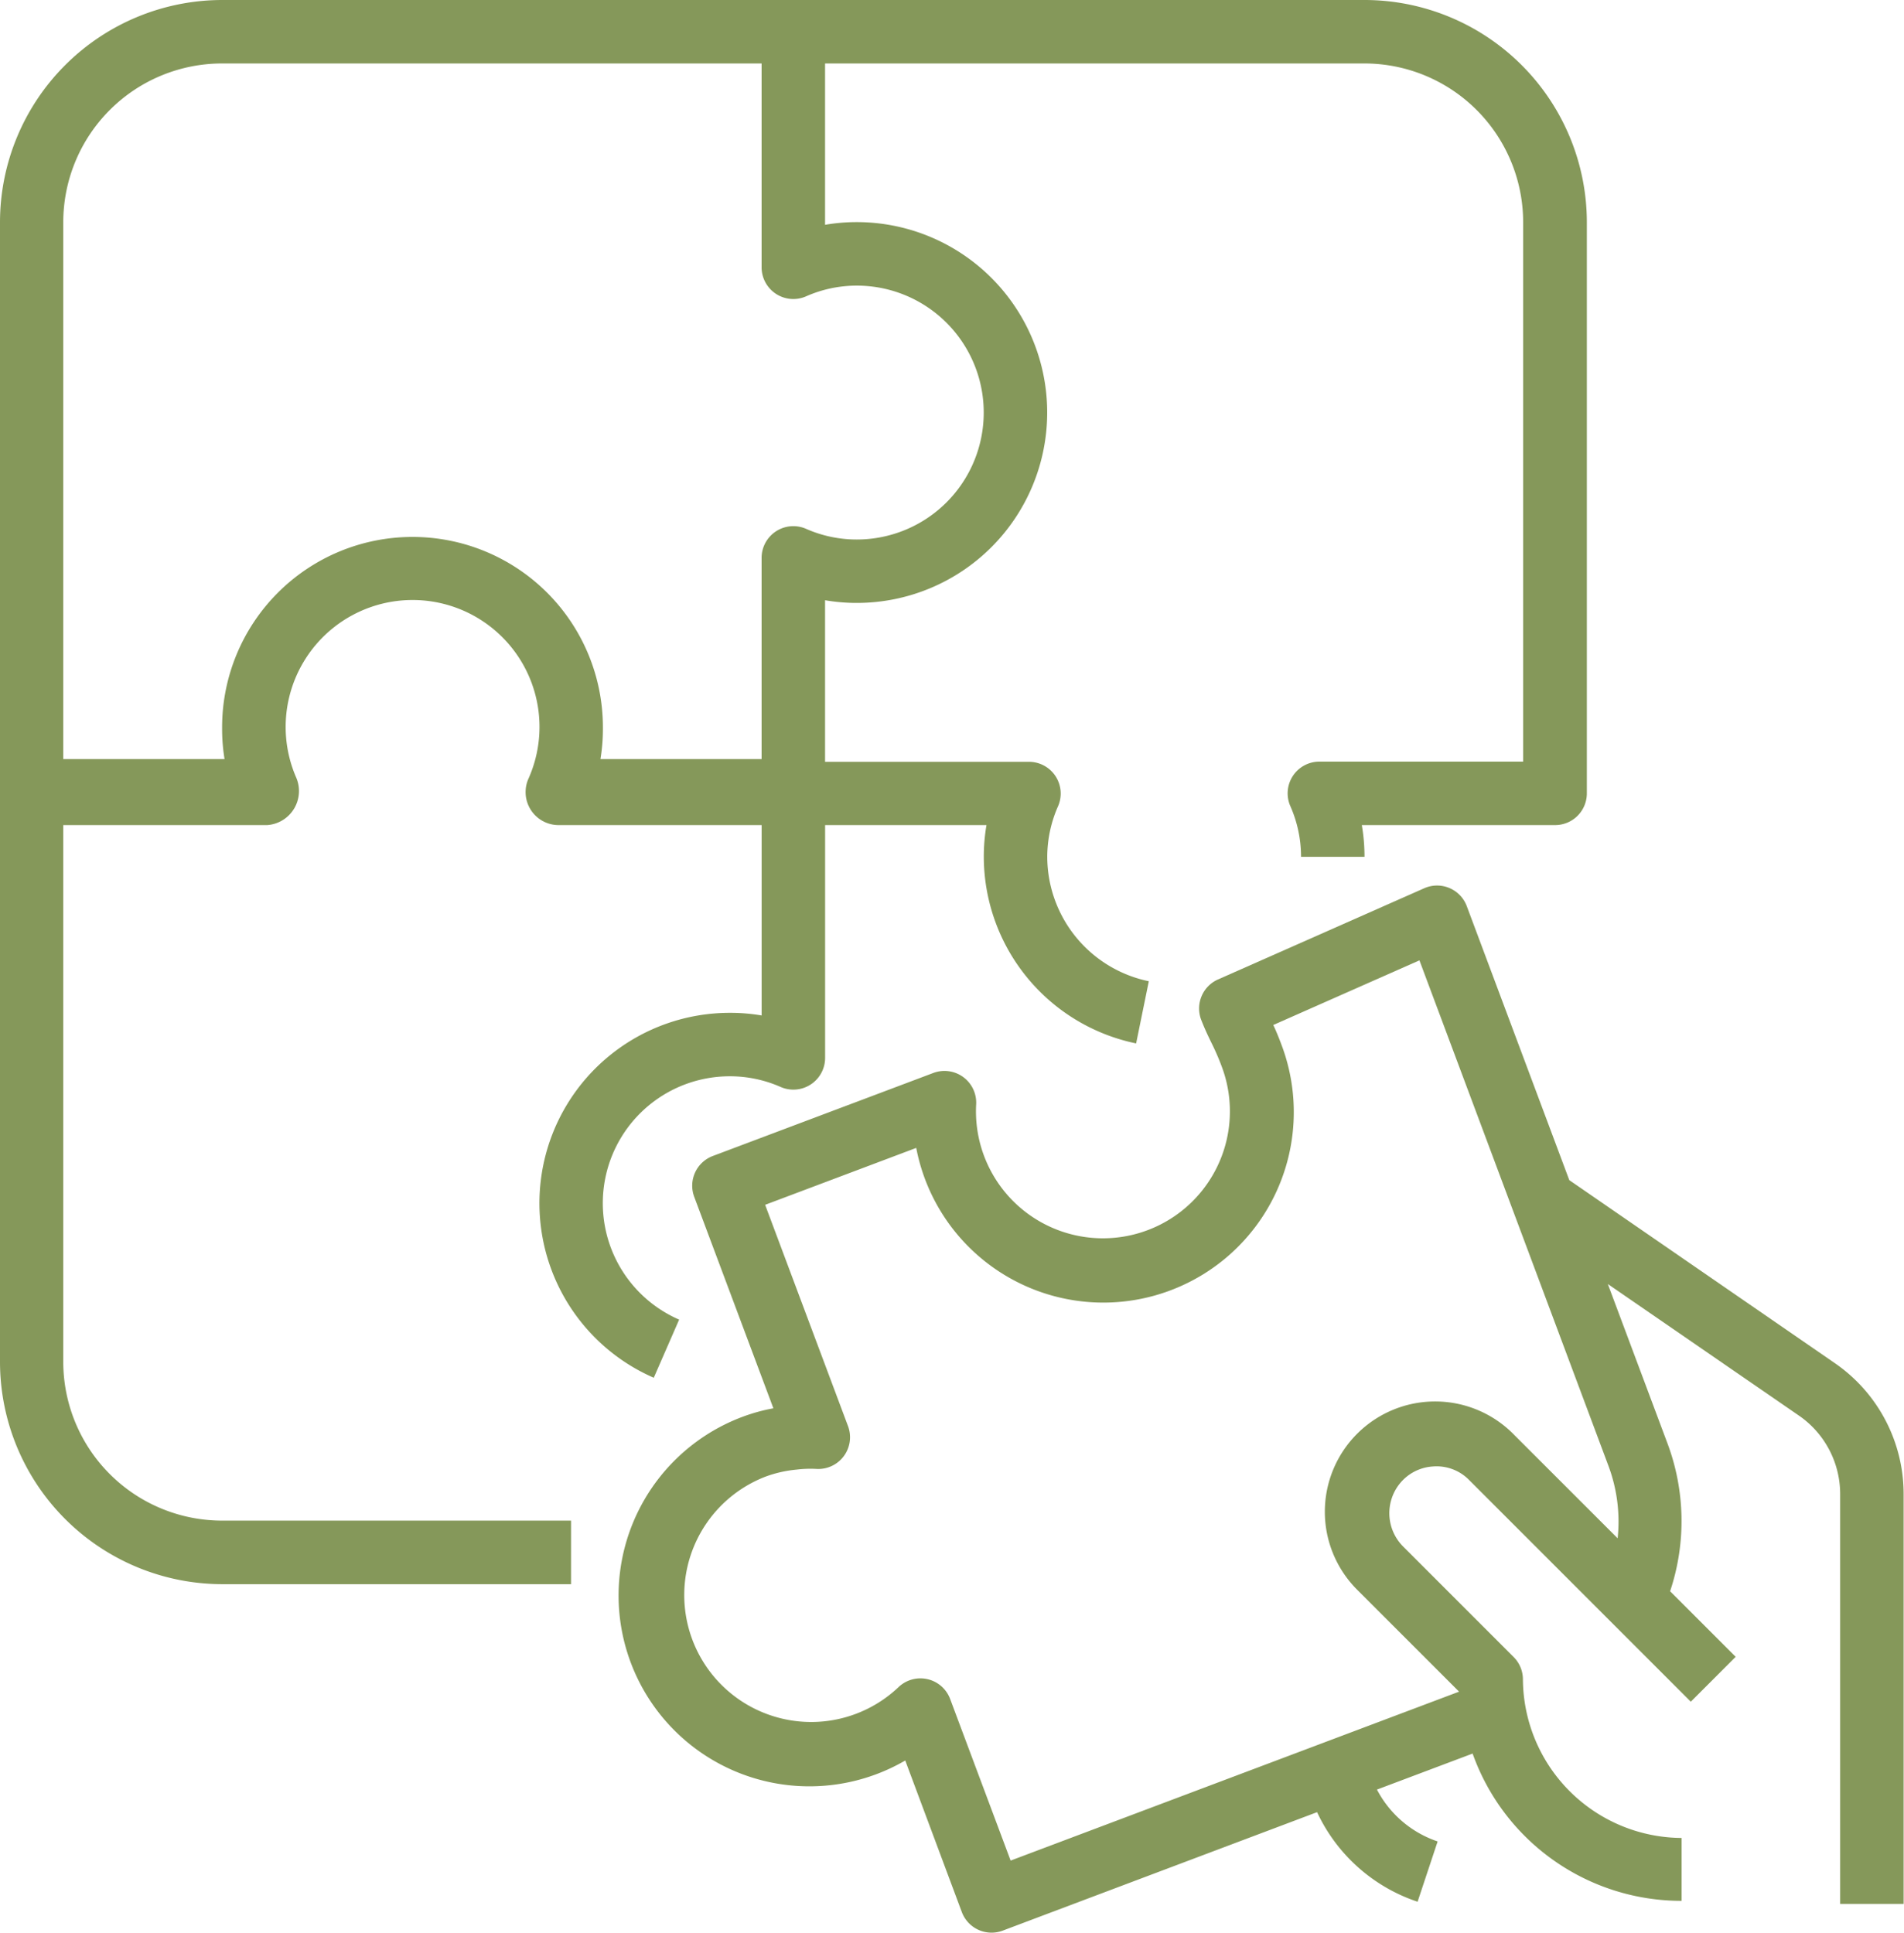 <svg xmlns="http://www.w3.org/2000/svg" width="40.385" height="41" viewBox="0 0 40.385 41"><defs><style>.a{fill:#85985a;}</style></defs><g transform="translate(-3.658)"><g transform="translate(3.658)"><path class="a" d="M32.6,0H8.37A4.718,4.718,0,0,0,3.658,4.712V28.886A4.718,4.718,0,0,0,8.37,33.6h7.4V32.252H8.37A3.369,3.369,0,0,1,5,28.886V17.5H9.327a.724.724,0,0,0,.617-1,2.692,2.692,0,1,1,4.93,0,.7.7,0,0,0,.617,1h4.322v4.038a3.94,3.94,0,0,0-.673-.056,4.038,4.038,0,0,0-1.615,7.74l.538-1.233a2.692,2.692,0,0,1,1.077-5.161,2.659,2.659,0,0,1,1.077.227.673.673,0,0,0,.942-.617V17.5h3.423a3.94,3.94,0,0,0-.057.673,4.05,4.05,0,0,0,3.231,3.958l.269-1.319a2.7,2.7,0,0,1-2.154-2.639A2.66,2.66,0,0,1,26.1,17.1a.673.673,0,0,0-.617-.942H21.158V12.731a3.94,3.94,0,0,0,.673.057,4.038,4.038,0,0,0,0-8.077,3.94,3.94,0,0,0-.673.057V1.346H32.6a3.369,3.369,0,0,1,3.365,3.365V16.154H31.643a.673.673,0,0,0-.617.942,2.659,2.659,0,0,1,.228,1.077H32.6a3.94,3.94,0,0,0-.057-.673h4.1a.673.673,0,0,0,.673-.673V4.712A4.718,4.718,0,0,0,32.6,0ZM21.831,6.058a2.692,2.692,0,0,1,0,5.385,2.659,2.659,0,0,1-1.077-.227.673.673,0,0,0-.942.617V16.1H16.394a3.93,3.93,0,0,0,.052-.617v-.056a4.038,4.038,0,0,0-8.077,0v.056a3.93,3.93,0,0,0,.052.617H5V4.712A3.369,3.369,0,0,1,8.37,1.346H19.812V5.669a.673.673,0,0,0,.942.617A2.659,2.659,0,0,1,21.831,6.058Z" transform="translate(-3.658)"/></g><g transform="translate(16.775 18.789)"><g transform="translate(0)"><path class="a" d="M185.391,233.458l-5.659-3.9-2.173-5.807a.673.673,0,0,0-.866-.4l-.037.015-4.375,1.935a.673.673,0,0,0-.357.856c.073.188.141.331.213.479a5.127,5.127,0,0,1,.22.505,2.693,2.693,0,1,1-5.206.809.673.673,0,0,0-.91-.665l-4.677,1.761a.673.673,0,0,0-.393.866l1.679,4.485a3.794,3.794,0,0,0-.653.18,4.047,4.047,0,1,0,3.45,7.29l1.2,3.215a.673.673,0,0,0,.866.394h0l6.669-2.513a3.614,3.614,0,0,0,2.132,1.9l.425-1.279a2.27,2.27,0,0,1-1.287-1.1l2.029-.764a4.7,4.7,0,0,0,4.432,3.124V243.51a3.386,3.386,0,0,1-3.365-3.365.673.673,0,0,0-.2-.476l-2.344-2.344a1,1,0,0,1-.092-1.3.98.98,0,0,1,.724-.394.965.965,0,0,1,.773.289l4.7,4.7.952-.952-1.391-1.391a4.7,4.7,0,0,0-.06-3.147l-1.261-3.369,4.067,2.8a2.023,2.023,0,0,1,.861,1.654v8.694h1.346v-8.694A3.371,3.371,0,0,0,185.391,233.458Zm-4.834,2.146a3.373,3.373,0,0,1,.2,1.55l-2.185-2.184a2.339,2.339,0,1,0-3.349,3.266l.042.042,2.129,2.129-9.512,3.583-1.283-3.428a.673.673,0,0,0-.484-.421.682.682,0,0,0-.146-.016.673.673,0,0,0-.471.192,2.692,2.692,0,1,1-2.819-4.469,2.591,2.591,0,0,1,.666-.151,2.389,2.389,0,0,1,.422-.014.673.673,0,0,0,.666-.908l-1.758-4.694,3.205-1.207a4.04,4.04,0,1,0,7.745-2.193c-.062-.166-.118-.3-.172-.414l3.1-1.371Z" transform="translate(-159.563 -223.316)"/></g></g></g></svg>